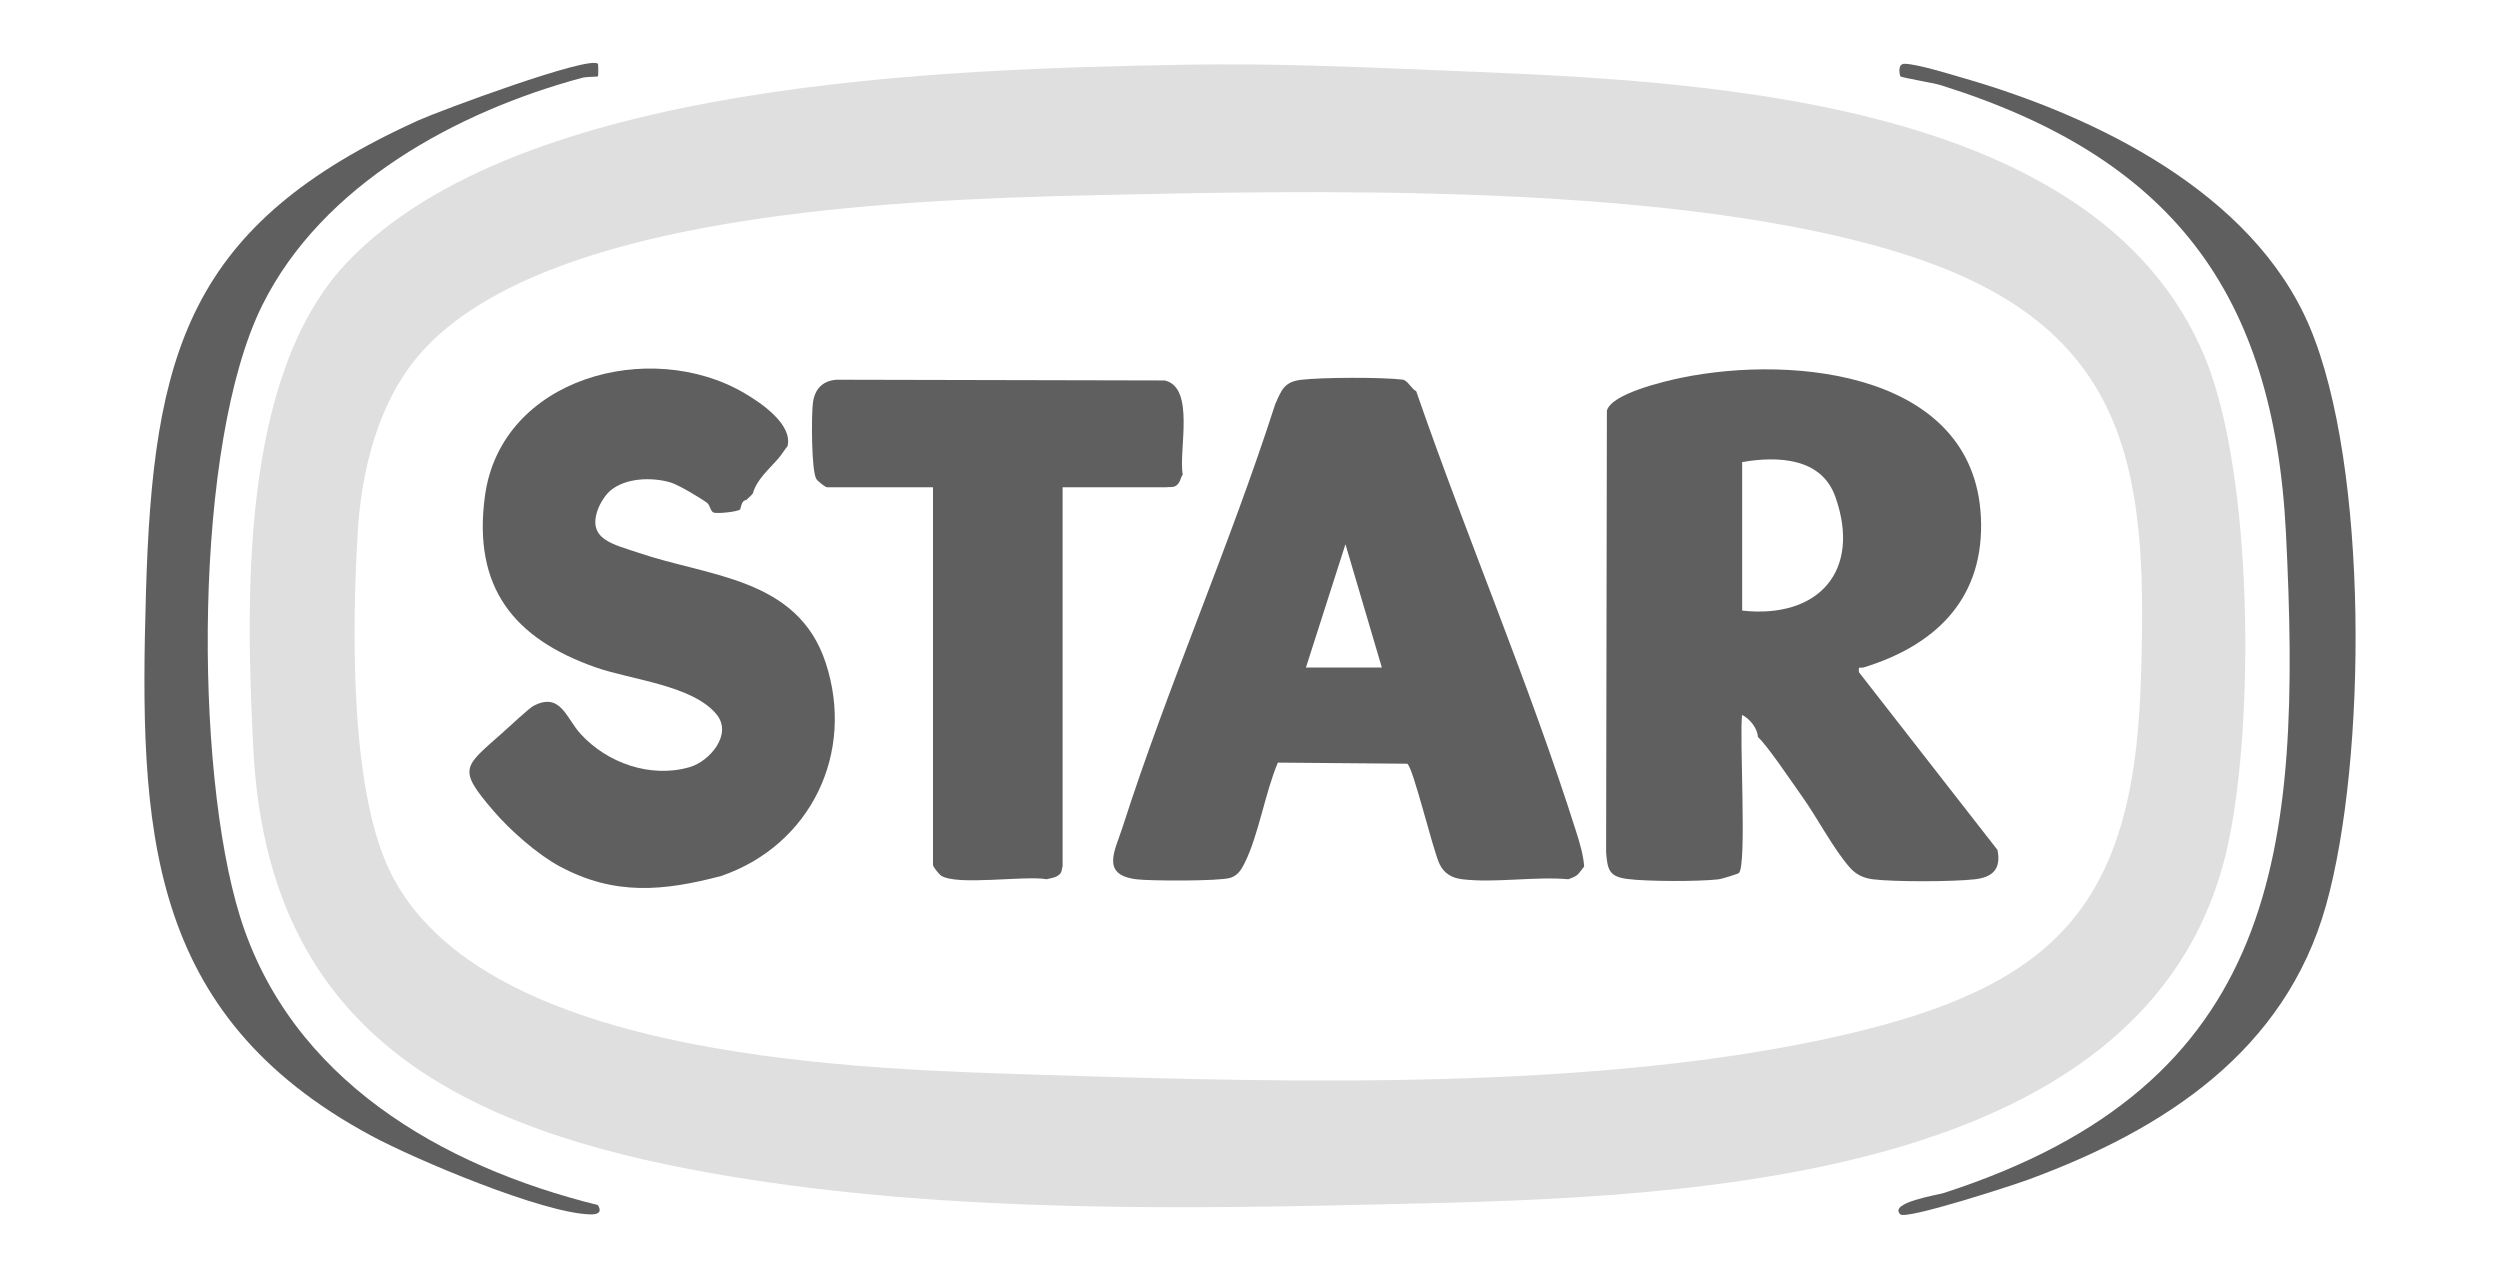 <?xml version="1.0" encoding="UTF-8"?> <svg xmlns="http://www.w3.org/2000/svg" id="uuid-a282865b-0ac9-48a5-bbc6-0d33507113ea" data-name="Livello 1" viewBox="0 0 450 230"><defs><style> .uuid-e61e7d2a-abef-4d23-9c60-e254cbc99826 { fill: none; } .uuid-1f8a45e0-5d22-45da-a704-821b75af0d6c { fill: #dfdfdf; } .uuid-48ece414-c491-4f69-90c0-3f9e5910e9e1 { fill: #5f5f5f; } </style></defs><rect class="uuid-e61e7d2a-abef-4d23-9c60-e254cbc99826" width="450" height="230"></rect><g><path class="uuid-1f8a45e0-5d22-45da-a704-821b75af0d6c" d="M213.34,11.65c15.24-.28,30.17.36,45.32.99,43.86,1.82,118.52,3.72,138.26,51.76,8.63,21,8.94,65.53,4.1,87.71-13.8,63.16-104.09,63.54-154.88,64.73-39.95.94-82.74,1.14-122.12-6.41-44.36-8.52-75.97-26.65-78.43-75.75-1.33-26.47-2.44-67.02,16.8-87.36C93.46,14.49,170.66,12.42,213.34,11.65ZM204.24,34.98c-33.84.73-105.21,1.6-128.75,28.84-7.44,8.61-10.46,20.94-11.11,32.13-.98,16.75-1.47,45.87,5.78,60.83,16.73,34.53,86.02,35.68,119.14,36.74,44.35,1.42,99.24,2.74,142.39-7.19,37.82-8.7,52.14-22.98,53.61-62.45,1.39-37.54-.85-63.84-39.98-77.27-38.07-13.07-100.42-12.51-141.08-11.63Z"></path><path class="uuid-48ece414-c491-4f69-90c0-3f9e5910e9e1" d="M342.04,218.57c-2.12-2.11,6.76-3.48,7.83-3.83,60.5-19.54,64.49-61.41,61.6-118.79-2.19-43.51-20.79-67.67-62.17-80.63-1.35-.42-6.97-1.32-7.23-1.59-.08-.09-.67-2.31.82-2.25,2.42.1,7.93,1.82,10.53,2.57,23.89,6.89,52.06,20.63,62.28,44.68,10.7,25.18,10.36,77.94,2.99,104.22-7.38,26.31-29.17,40.39-53.59,49.38-2.82,1.04-22.01,7.28-23.05,6.25Z"></path><path class="uuid-48ece414-c491-4f69-90c0-3f9e5910e9e1" d="M107.63,11.48c.08.08.08,2.18,0,2.26-.1.1-2.04.05-2.86.27-22.55,6.07-46.76,19.22-57.54,40.89-12.44,25-12.27,83.55-4.03,110.06,9.1,29.27,36.15,44.94,64.41,51.95.89,1.4-.16,1.72-1.39,1.68-8.52-.21-31.32-9.82-39.36-14.14-40.67-21.87-41.8-55.44-40.59-97.67,1.25-43.43,7.6-66.39,49.12-85.15,3.73-1.68,30.73-11.72,32.24-10.14Z"></path><path class="uuid-48ece414-c491-4f69-90c0-3f9e5910e9e1" d="M313.02,157.13c-.17.17-3.13,1.09-3.68,1.15-3.61.41-12.88.4-16.46-.07-3.28-.43-3.52-1.71-3.78-4.76l.14-79.55c.89-3.08,10.43-5.29,13.43-5.91,20.47-4.21,53.69-.87,53.93,26.37.13,14.03-8.75,21.97-21.14,25.78-.63.19-1.01-.38-.84.87l24.93,31.98c.69,3.42-.85,4.93-4.15,5.29-3.99.44-14.28.47-18.23,0-1.67-.2-3.05-.83-4.17-2.09-2.91-3.26-5.97-9.13-8.64-12.86-1.77-2.47-6.24-9.16-7.94-10.67-.08-1.61-1.45-3.26-2.84-3.98-.52,3.79.89,26.99-.57,28.45ZM313.59,109.91c13.71,1.5,21.5-7.1,16.78-20.47-2.5-7.07-10.34-7.37-16.78-6.27v26.74Z"></path><path class="uuid-48ece414-c491-4f69-90c0-3f9e5910e9e1" d="M282.3,158.26c-6.03-.53-13.18.71-19.07.01-1.83-.21-3.28-1.01-4.1-2.72-1.25-2.63-4.74-17.36-5.82-18.08l-23.29-.2c-2.29,5.36-3.49,13.15-6.02,18.15-.59,1.16-1.2,2.17-2.54,2.59-1.99.62-14.3.57-16.83.27-6.6-.79-3.93-5.13-2.56-9.41,8.18-25.49,19.24-50.54,27.46-76.09,1.12-2.52,1.59-4.06,4.69-4.42,3.86-.45,14.42-.48,18.25-.03.9.11,1.57,1.65,2.45,2.09,9.11,26.35,20.41,52.79,28.8,79.31.66,2.1,1.28,4.11,1.43,6.25-1.16,1.4-.93,1.6-2.84,2.28ZM235.08,120.15h13.65l-6.55-22.19-7.11,22.19Z"></path><path class="uuid-48ece414-c491-4f69-90c0-3f9e5910e9e1" d="M100.81,155.99c-4.02-2.16-8.96-6.51-11.93-9.97-6.66-7.76-5.43-7.89,1.68-14.22,1.06-.94,4.69-4.34,5.48-4.75,4.88-2.53,5.87,2.22,8.46,5.05,4.78,5.25,12.63,8.03,19.65,5.98,3.57-1.04,7.74-5.87,4.86-9.45-4.23-5.26-15.41-6.27-21.69-8.47-14.92-5.21-22.25-14.49-20.03-30.88,2.88-21.32,29.68-28.47,46.68-18.53,2.99,1.75,8.74,5.62,7.79,9.56-.51.58-.95,1.4-1.71,2.28-1.66,1.91-3.84,3.72-4.55,6.26-.41.5-.9.84-1.14,1.14-.99.09-.99,1.58-1.14,1.71-.5.43-3.96.78-4.72.58-.62-.16-.67-1.34-1.22-1.76-1.1-.83-5.16-3.26-6.56-3.67-3.32-.99-8.05-.87-10.82,1.43-.9.75-1.85,2.24-2.28,3.41-2,5.47,2.88,6.29,7.28,7.8,12.63,4.33,28.65,4.45,33.71,19.77,5.37,16.27-2.68,32.89-18.8,38.42-10.35,2.72-19.16,3.59-29.02-1.71Z"></path><path class="uuid-48ece414-c491-4f69-90c0-3f9e5910e9e1" d="M212.89,85.44c-.4.49-.39,1.41-1.17,1.97-.58.41-1.53.2-1.67.3h-18.78s0,68.27,0,68.27c-.18.28-.03.93-.57,1.42-.67.61-1.49.63-2.28.86-4.08-.7-16.07,1.21-19-.63-.41-.26-1.48-1.62-1.48-1.93v-67.99h-19.06c-.31,0-1.68-1.07-1.93-1.48-.92-1.46-.9-11.37-.64-13.61.29-2.52,1.69-4.08,4.27-4.27l59.06.13c5.56,1.24,2.47,12.66,3.25,16.95Z"></path></g></svg> 